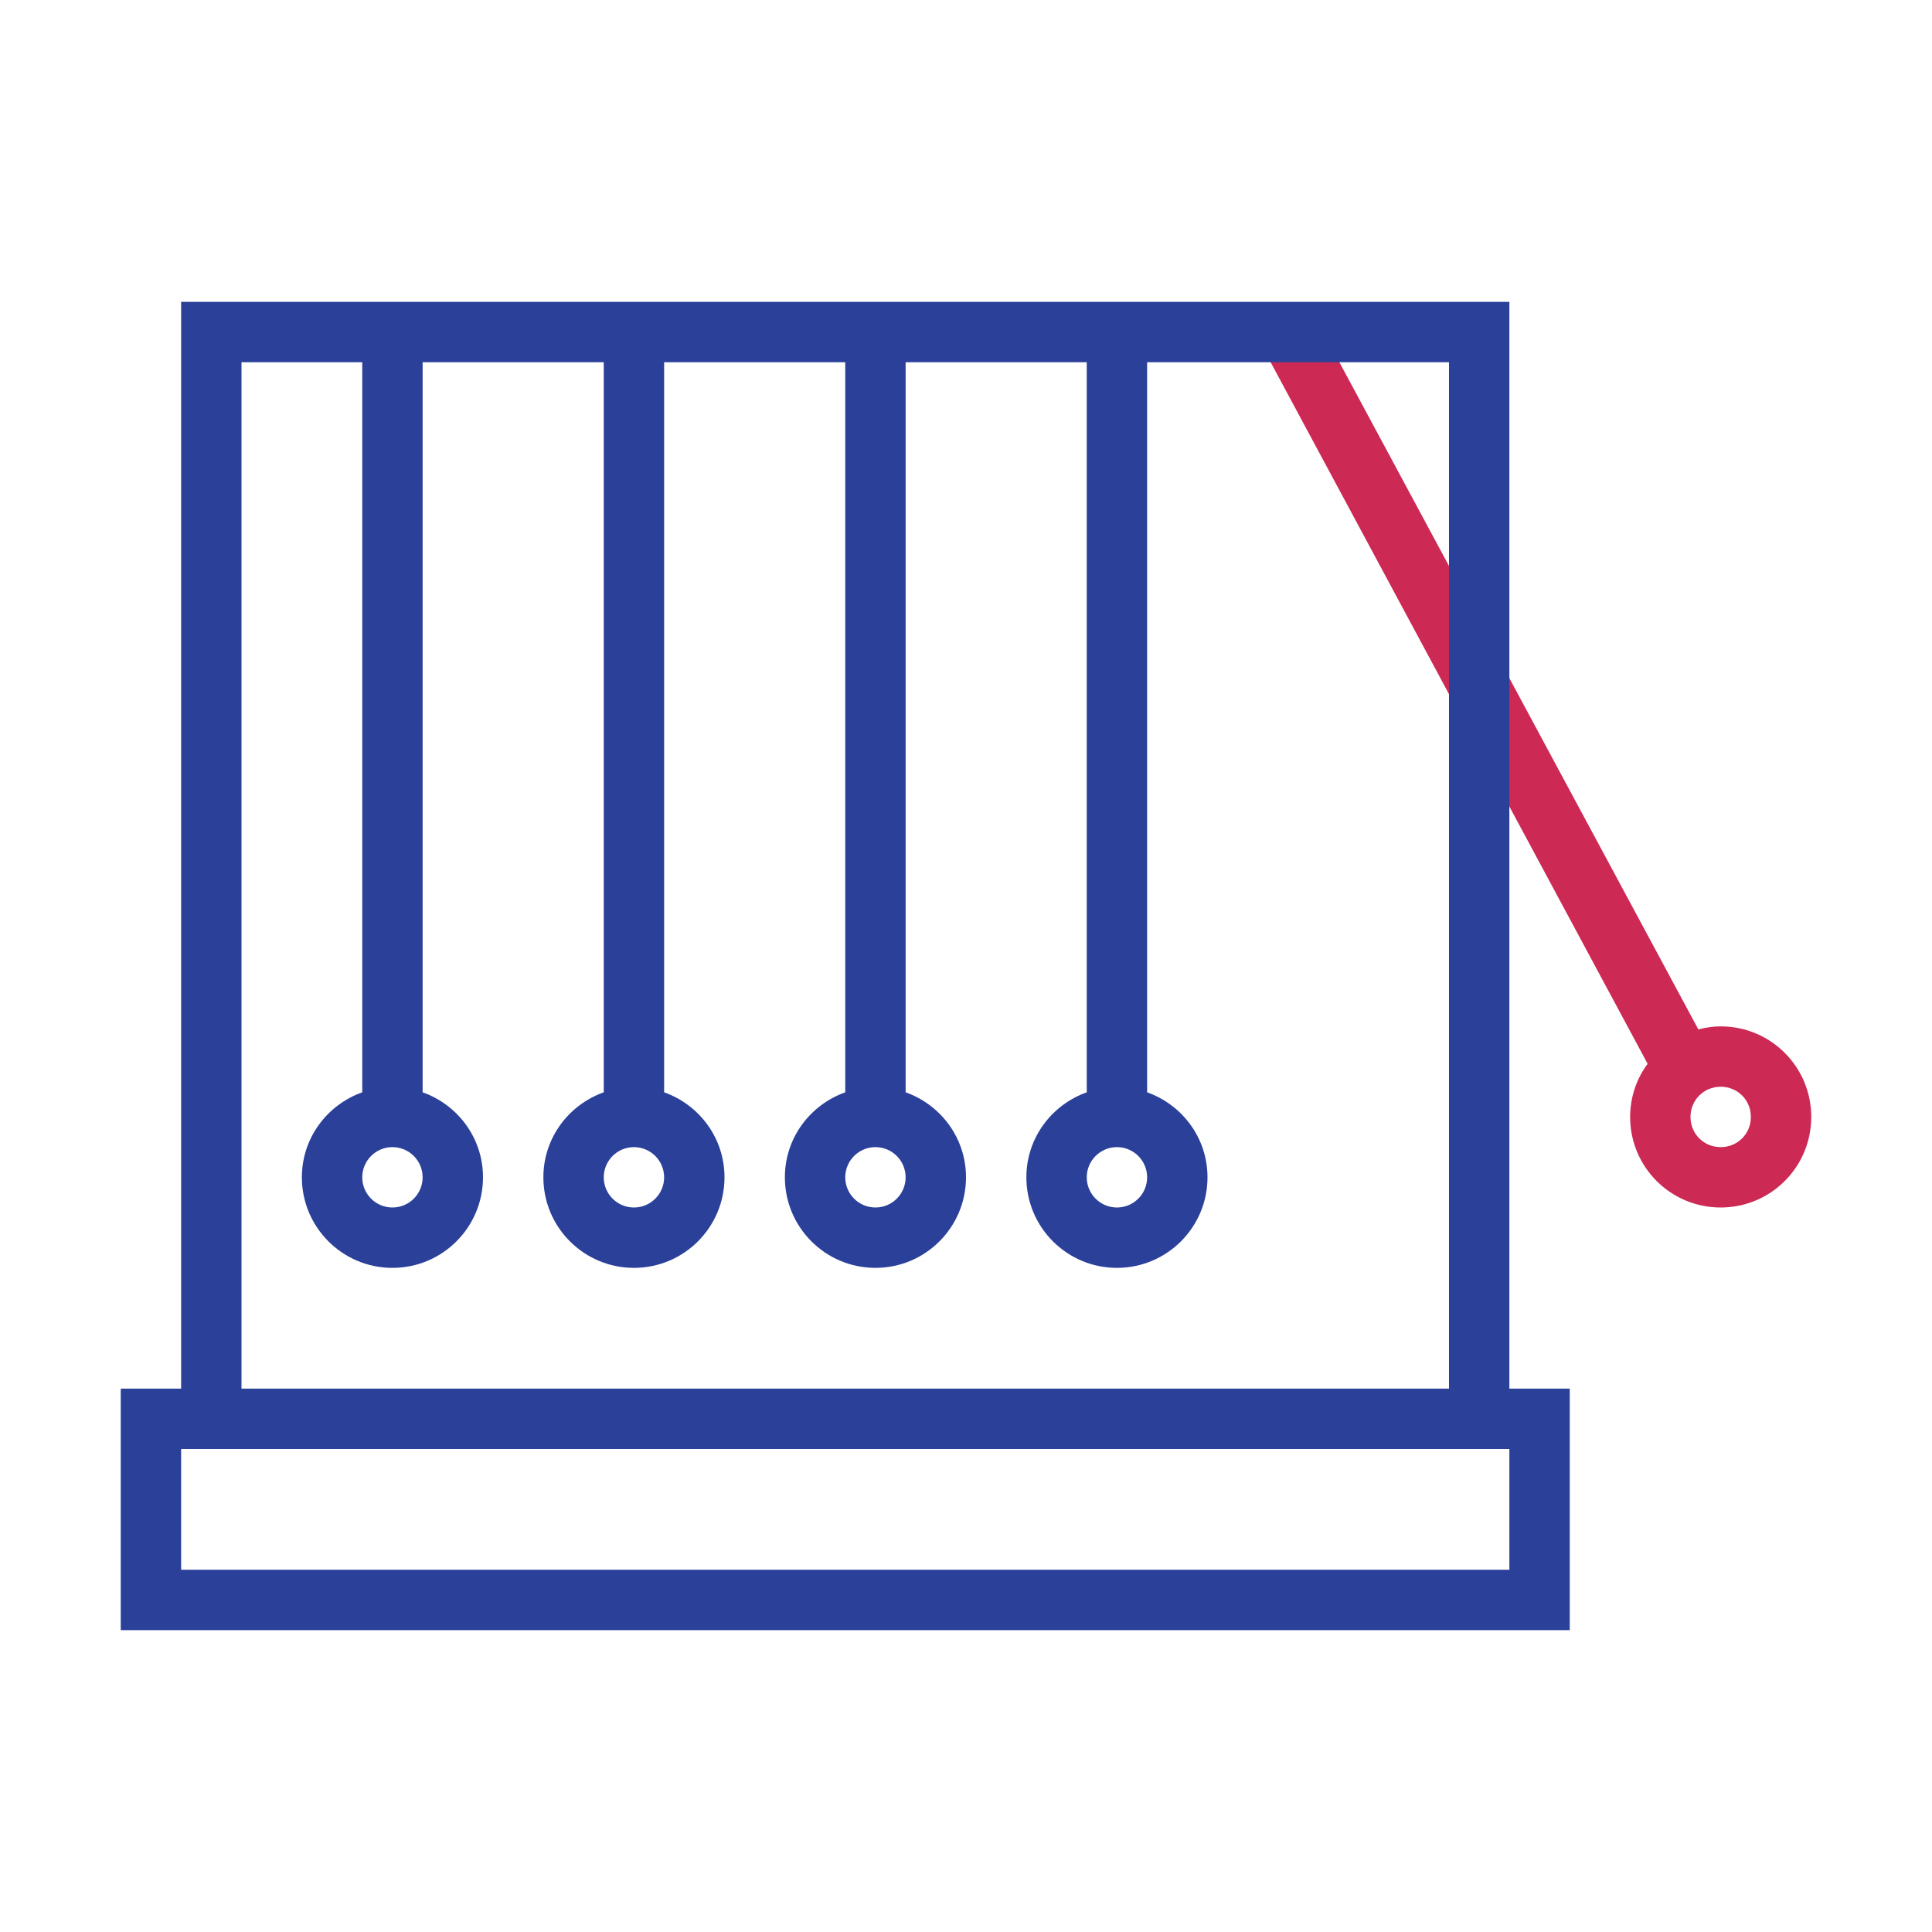 <?xml version="1.0" encoding="utf-8"?><!-- Uploaded to: SVG Repo, www.svgrepo.com, Generator: SVG Repo Mixer Tools -->
<svg version="1.1" id="designs" xmlns="http://www.w3.org/2000/svg" xmlns:xlink="http://www.w3.org/1999/xlink" 
	 width="800px" height="800px" viewBox="0 0 32 32" xml:space="preserve">
<style type="text/css">
	.scienceandfiction_een{fill:#2B4099;}
	.scienceandfiction_twee{fill:#CC2954;}
</style>
<path class="scienceandfiction_twee" d="M28.5,17c-0.13,0-0.25,0.02-0.37,0.05L21.84,5.36l-0.88,0.48l6.33,11.78
	C27.11,17.86,27,18.17,27,18.5c0,0.83,0.67,1.5,1.5,1.5s1.5-0.67,1.5-1.5C30,17.67,29.33,17,28.5,17z M28.5,19
	c-0.28,0-0.5-0.22-0.5-0.5c0-0.28,0.22-0.5,0.5-0.5s0.5,0.22,0.5,0.5C29,18.78,28.78,19,28.5,19z"/>
<path class="scienceandfiction_een" d="M25,23V5H3v18H2v4h24v-4H25z M19,19.5c0,0.276-0.224,0.5-0.5,0.5S18,19.776,18,19.5
	s0.224-0.5,0.5-0.5S19,19.224,19,19.5z M15,19.5c0,0.276-0.224,0.5-0.5,0.5S14,19.776,14,19.5s0.224-0.5,0.5-0.5S15,19.224,15,19.5z
	 M11,19.5c0,0.276-0.224,0.5-0.5,0.5S10,19.776,10,19.5s0.224-0.5,0.5-0.5S11,19.224,11,19.5z M7,19.5C7,19.776,6.776,20,6.5,20
	S6,19.776,6,19.5S6.224,19,6.5,19S7,19.224,7,19.5z M4,6h2v12.092c-0.581,0.207-1,0.756-1,1.408C5,20.328,5.672,21,6.5,21
	S8,20.328,8,19.5c0-0.652-0.419-1.202-1-1.408V6h3v12.092c-0.581,0.207-1,0.756-1,1.408c0,0.828,0.672,1.5,1.5,1.5
	s1.5-0.672,1.5-1.5c0-0.652-0.419-1.202-1-1.408V6h3v12.092c-0.581,0.207-1,0.756-1,1.408c0,0.828,0.672,1.5,1.5,1.5
	s1.5-0.672,1.5-1.5c0-0.652-0.419-1.202-1-1.408V6h3v12.092c-0.581,0.207-1,0.756-1,1.408c0,0.828,0.672,1.5,1.5,1.5
	s1.5-0.672,1.5-1.5c0-0.652-0.419-1.202-1-1.408V6h5v17H4V6z M25,26H3v-2h22V26z"/>
</svg>